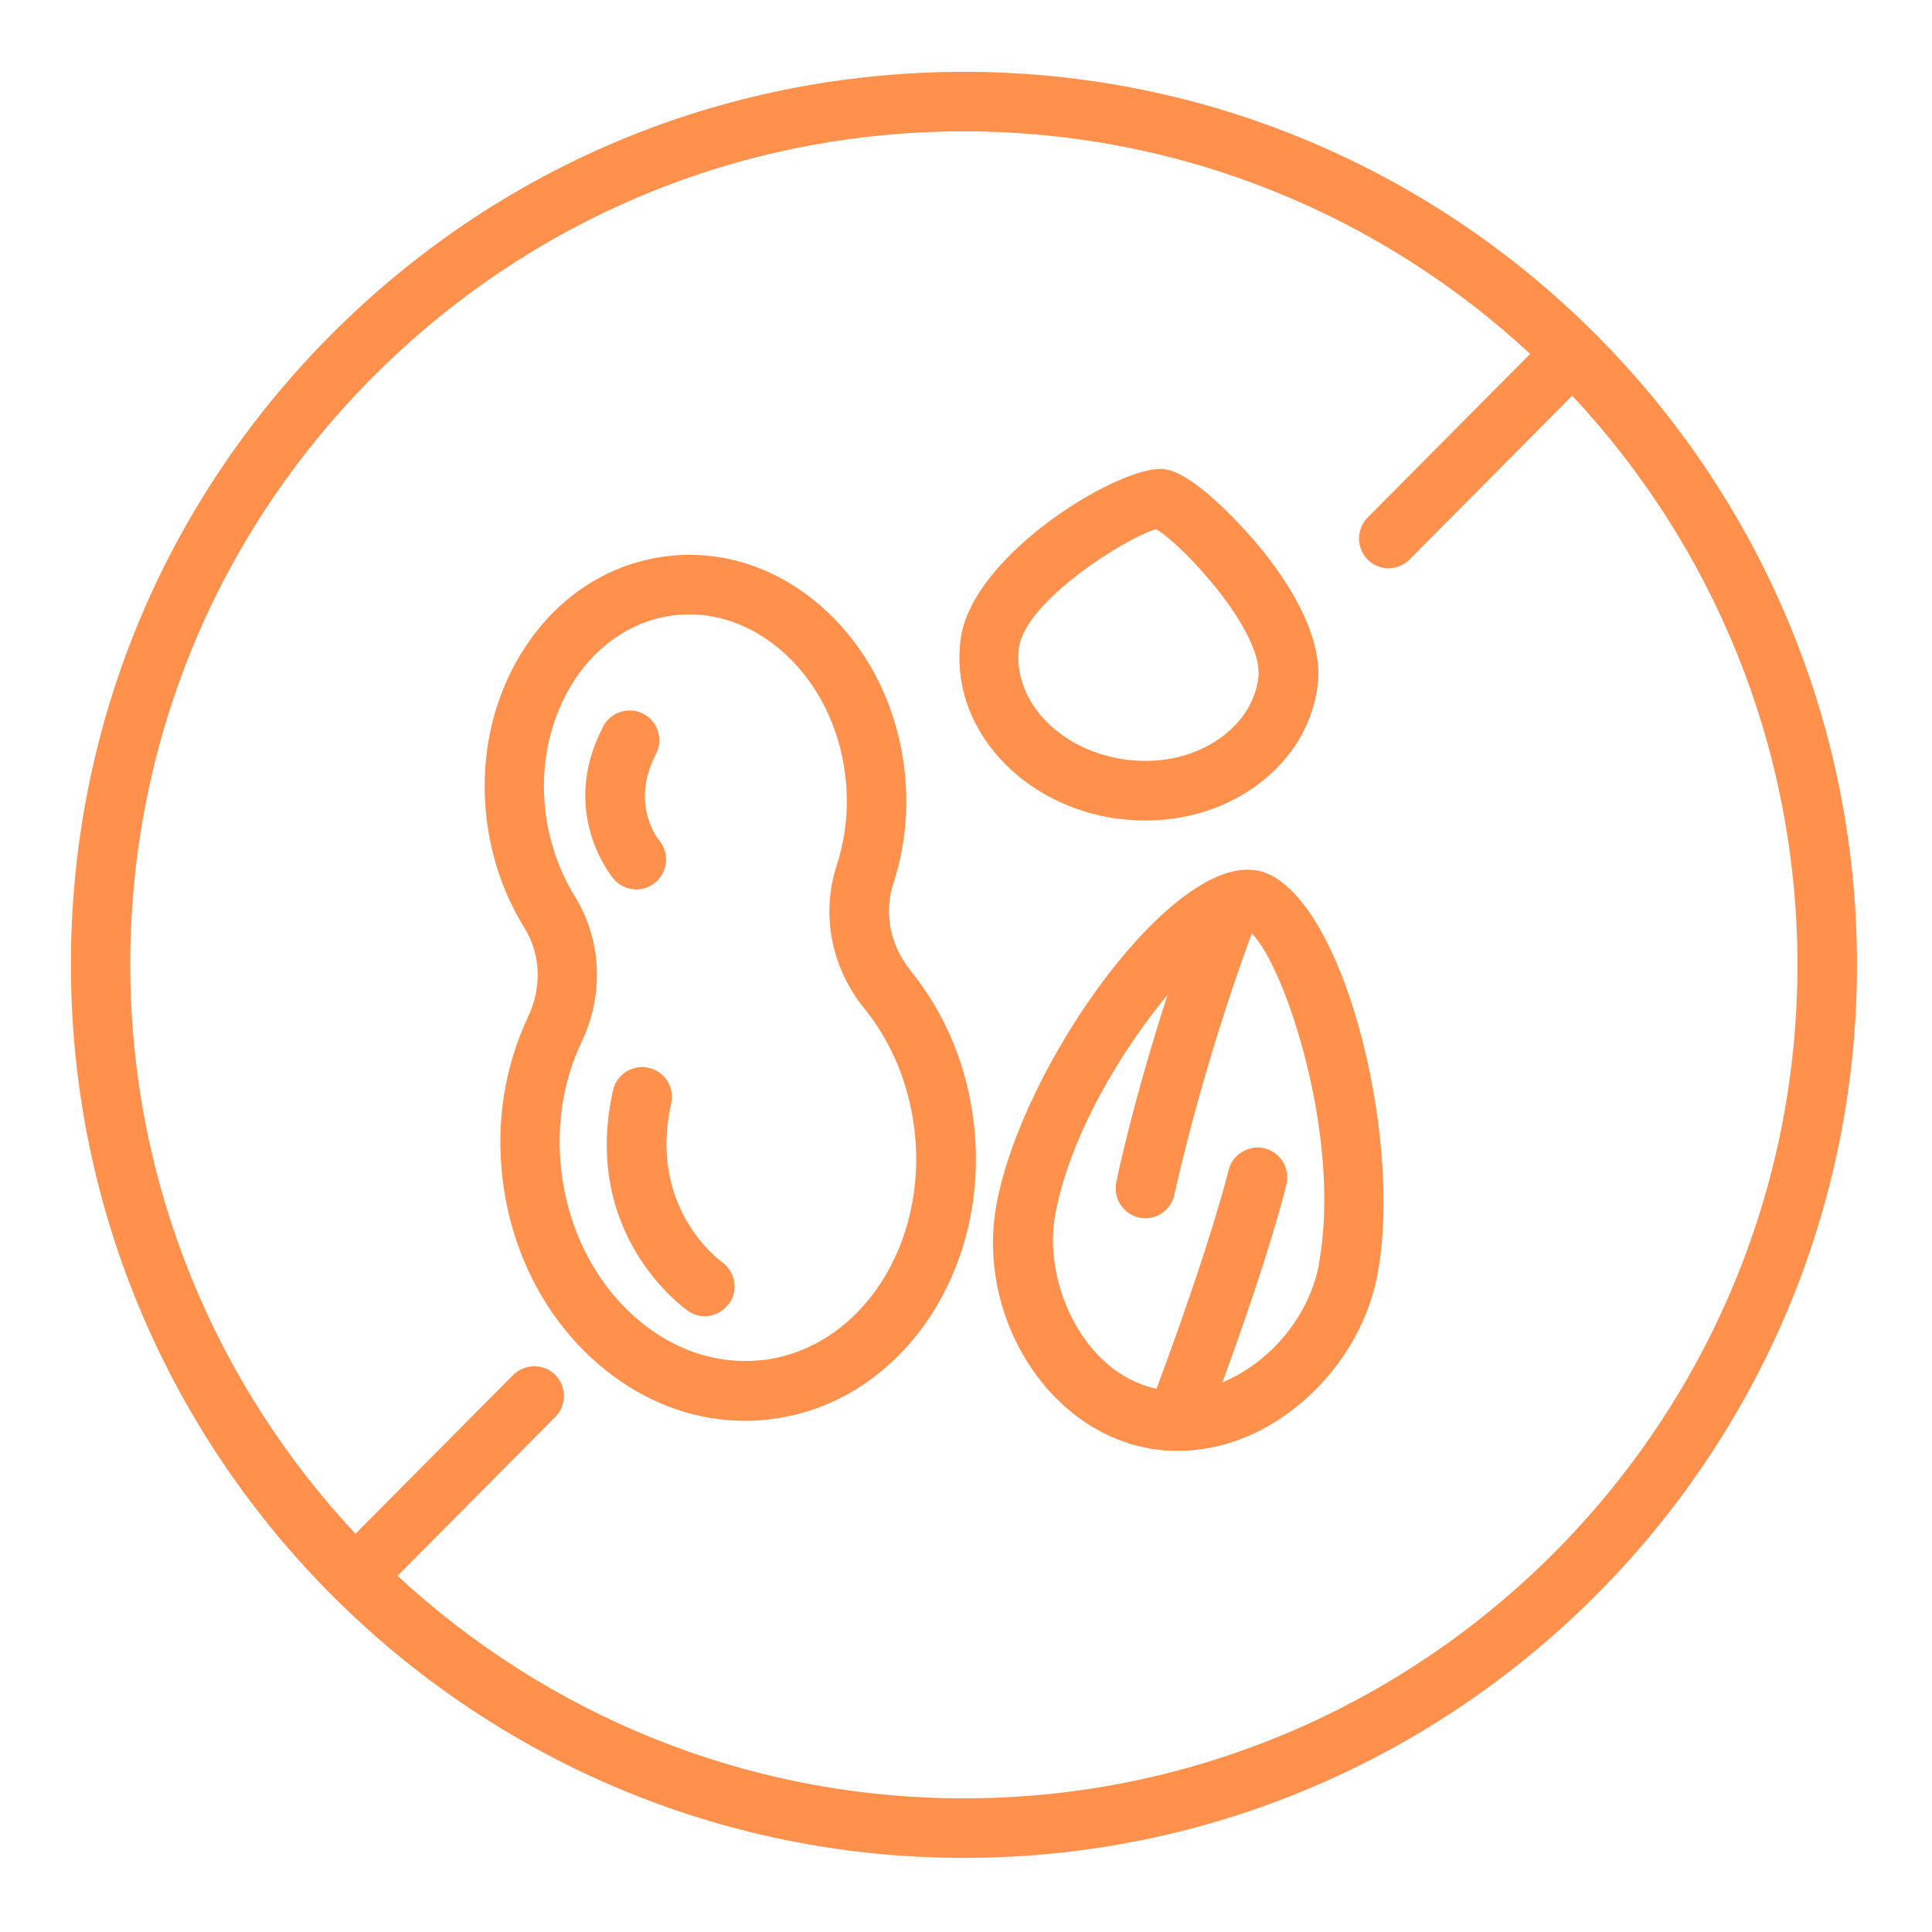 <svg viewBox="0 0 85 85" xmlns:xlink="http://www.w3.org/1999/xlink" xmlns="http://www.w3.org/2000/svg" id="Guidelines_Sheet_01_-_800_x_3110_px"><defs><style>.cls-1{fill:none;}.cls-2{fill:#ff914d;}.cls-3{clip-path:url(#clippath);}</style><clipPath id="clippath"><rect height="78.75" width="78.75" y="3.13" x="3.12" class="cls-1"></rect></clipPath></defs><g id="Secondary_Brand_Mark"><g class="cls-3"><path d="M44.84,28.47c.26-1.99,4.62-4.78,6.02-5.19,1.26.75,4.76,4.56,4.5,6.55-.14,1.1-.8,2.08-1.85,2.76-1.11.73-2.53,1.02-3.97.83-1.45-.19-2.73-.83-3.63-1.81-.84-.92-1.22-2.04-1.08-3.14h0ZM49.21,36.02c.39.05.79.08,1.18.08,1.65,0,3.23-.45,4.56-1.31,1.7-1.11,2.78-2.75,3.02-4.62.28-2.15-1.25-4.52-2.58-6.14-.11-.13-2.65-3.2-4.17-3.39-1.82-.24-8.47,3.71-8.96,7.5-.24,1.88.37,3.74,1.74,5.24,1.31,1.44,3.17,2.38,5.23,2.65h-.01ZM58.03,55.62c-.3,1.61-1.26,3.16-2.63,4.24-.52.41-1.07.73-1.62.96,2.1-5.72,2.79-8.58,2.82-8.72.17-.7-.27-1.41-.97-1.58-.7-.16-1.41.27-1.58.97,0,.03-.79,3.23-3.17,9.61-3.2-.68-5.02-4.66-4.45-7.69.66-3.5,2.91-7.19,4.94-9.65-1.51,4.66-2.23,8.07-2.26,8.26-.14.71.31,1.4,1.01,1.55.09.02.18.03.27.03.61,0,1.15-.43,1.28-1.04.01-.05,1.11-5.26,3.4-11.49,1.46,1.4,3.99,9.02,2.95,14.55h0ZM55.29,38.3c-3.71-.69-10.27,8.48-11.44,14.64-.92,4.9,2.18,9.93,6.64,10.77.45.09.9.12,1.35.12,1.8,0,3.6-.66,5.19-1.93,1.85-1.47,3.15-3.59,3.57-5.81,1.17-6.16-1.61-17.1-5.31-17.8h0ZM32.07,57.35c-.26.36-.66.56-1.07.56-.26,0-.52-.08-.74-.24-.19-.14-4.71-3.36-3.29-9.7.16-.71.86-1.15,1.57-.99.71.16,1.15.86.99,1.57-1.03,4.58,2.11,6.89,2.24,6.98.58.42.73,1.24.31,1.82h0ZM26.99,38.66c-.1-.12-2.42-2.95-.45-6.7.33-.64,1.13-.89,1.77-.55.64.33.88,1.13.55,1.77-1.16,2.21.12,3.78.14,3.79.46.56.39,1.38-.16,1.85-.25.21-.54.31-.84.31-.37,0-.75-.16-1-.46h0ZM33.57,59.83c-2.04.24-4.08-.46-5.74-1.98-1.72-1.57-2.83-3.81-3.13-6.31-.24-2.01.07-3.98.89-5.7,1-2.1.88-4.5-.31-6.42-.67-1.09-1.12-2.37-1.28-3.7-.26-2.13.22-4.22,1.32-5.87,1.07-1.58,2.61-2.57,4.33-2.78.22-.03.45-.04.67-.04,1.5,0,2.97.6,4.2,1.72,1.47,1.34,2.42,3.25,2.67,5.39.16,1.33.03,2.67-.37,3.9-.71,2.16-.26,4.52,1.2,6.32,1.2,1.48,1.97,3.33,2.21,5.33.61,5.08-2.38,9.63-6.67,10.15h0ZM40.06,42.7c-.9-1.11-1.18-2.54-.75-3.85.52-1.58.68-3.31.48-5.02-.33-2.76-1.57-5.25-3.5-7.01-1.98-1.81-4.45-2.65-6.94-2.35-2.49.3-4.7,1.69-6.19,3.92-1.46,2.17-2.08,4.88-1.75,7.64.2,1.7.77,3.35,1.65,4.77.73,1.17.79,2.63.18,3.92-1.03,2.17-1.43,4.64-1.13,7.14.37,3.12,1.78,5.94,3.96,7.93,1.94,1.77,4.28,2.72,6.71,2.72.37,0,.74-.02,1.11-.07,5.72-.68,9.73-6.54,8.95-13.06-.3-2.5-1.26-4.81-2.78-6.67h.01ZM42.49,79.12h-.09c-9.61,0-18.36-3.72-24.91-9.79l6.94-6.99c.51-.51.5-1.34,0-1.85-.51-.51-1.34-.5-1.85,0l-6.94,6.99c-6.12-6.54-9.88-15.31-9.91-24.95-.02-9.8,3.77-19.01,10.68-25.95,6.92-6.94,16.12-10.78,25.91-10.8h.09c9.61,0,18.36,3.72,24.91,9.79l-7.15,7.2c-.51.51-.5,1.34,0,1.85.26.26.59.38.92.38s.67-.13.93-.39l7.15-7.2c6.12,6.54,9.88,15.31,9.91,24.95.05,20.22-16.37,36.71-36.59,36.76h0ZM42.41,3.16h-.09c-10.5.03-20.35,4.13-27.76,11.57-7.4,7.44-11.47,17.31-11.44,27.81.05,21.64,17.66,39.2,39.29,39.2h.09c21.66-.05,39.25-17.71,39.2-39.38-.05-21.63-17.67-39.2-39.29-39.2Z" class="cls-2"></path></g></g></svg>
